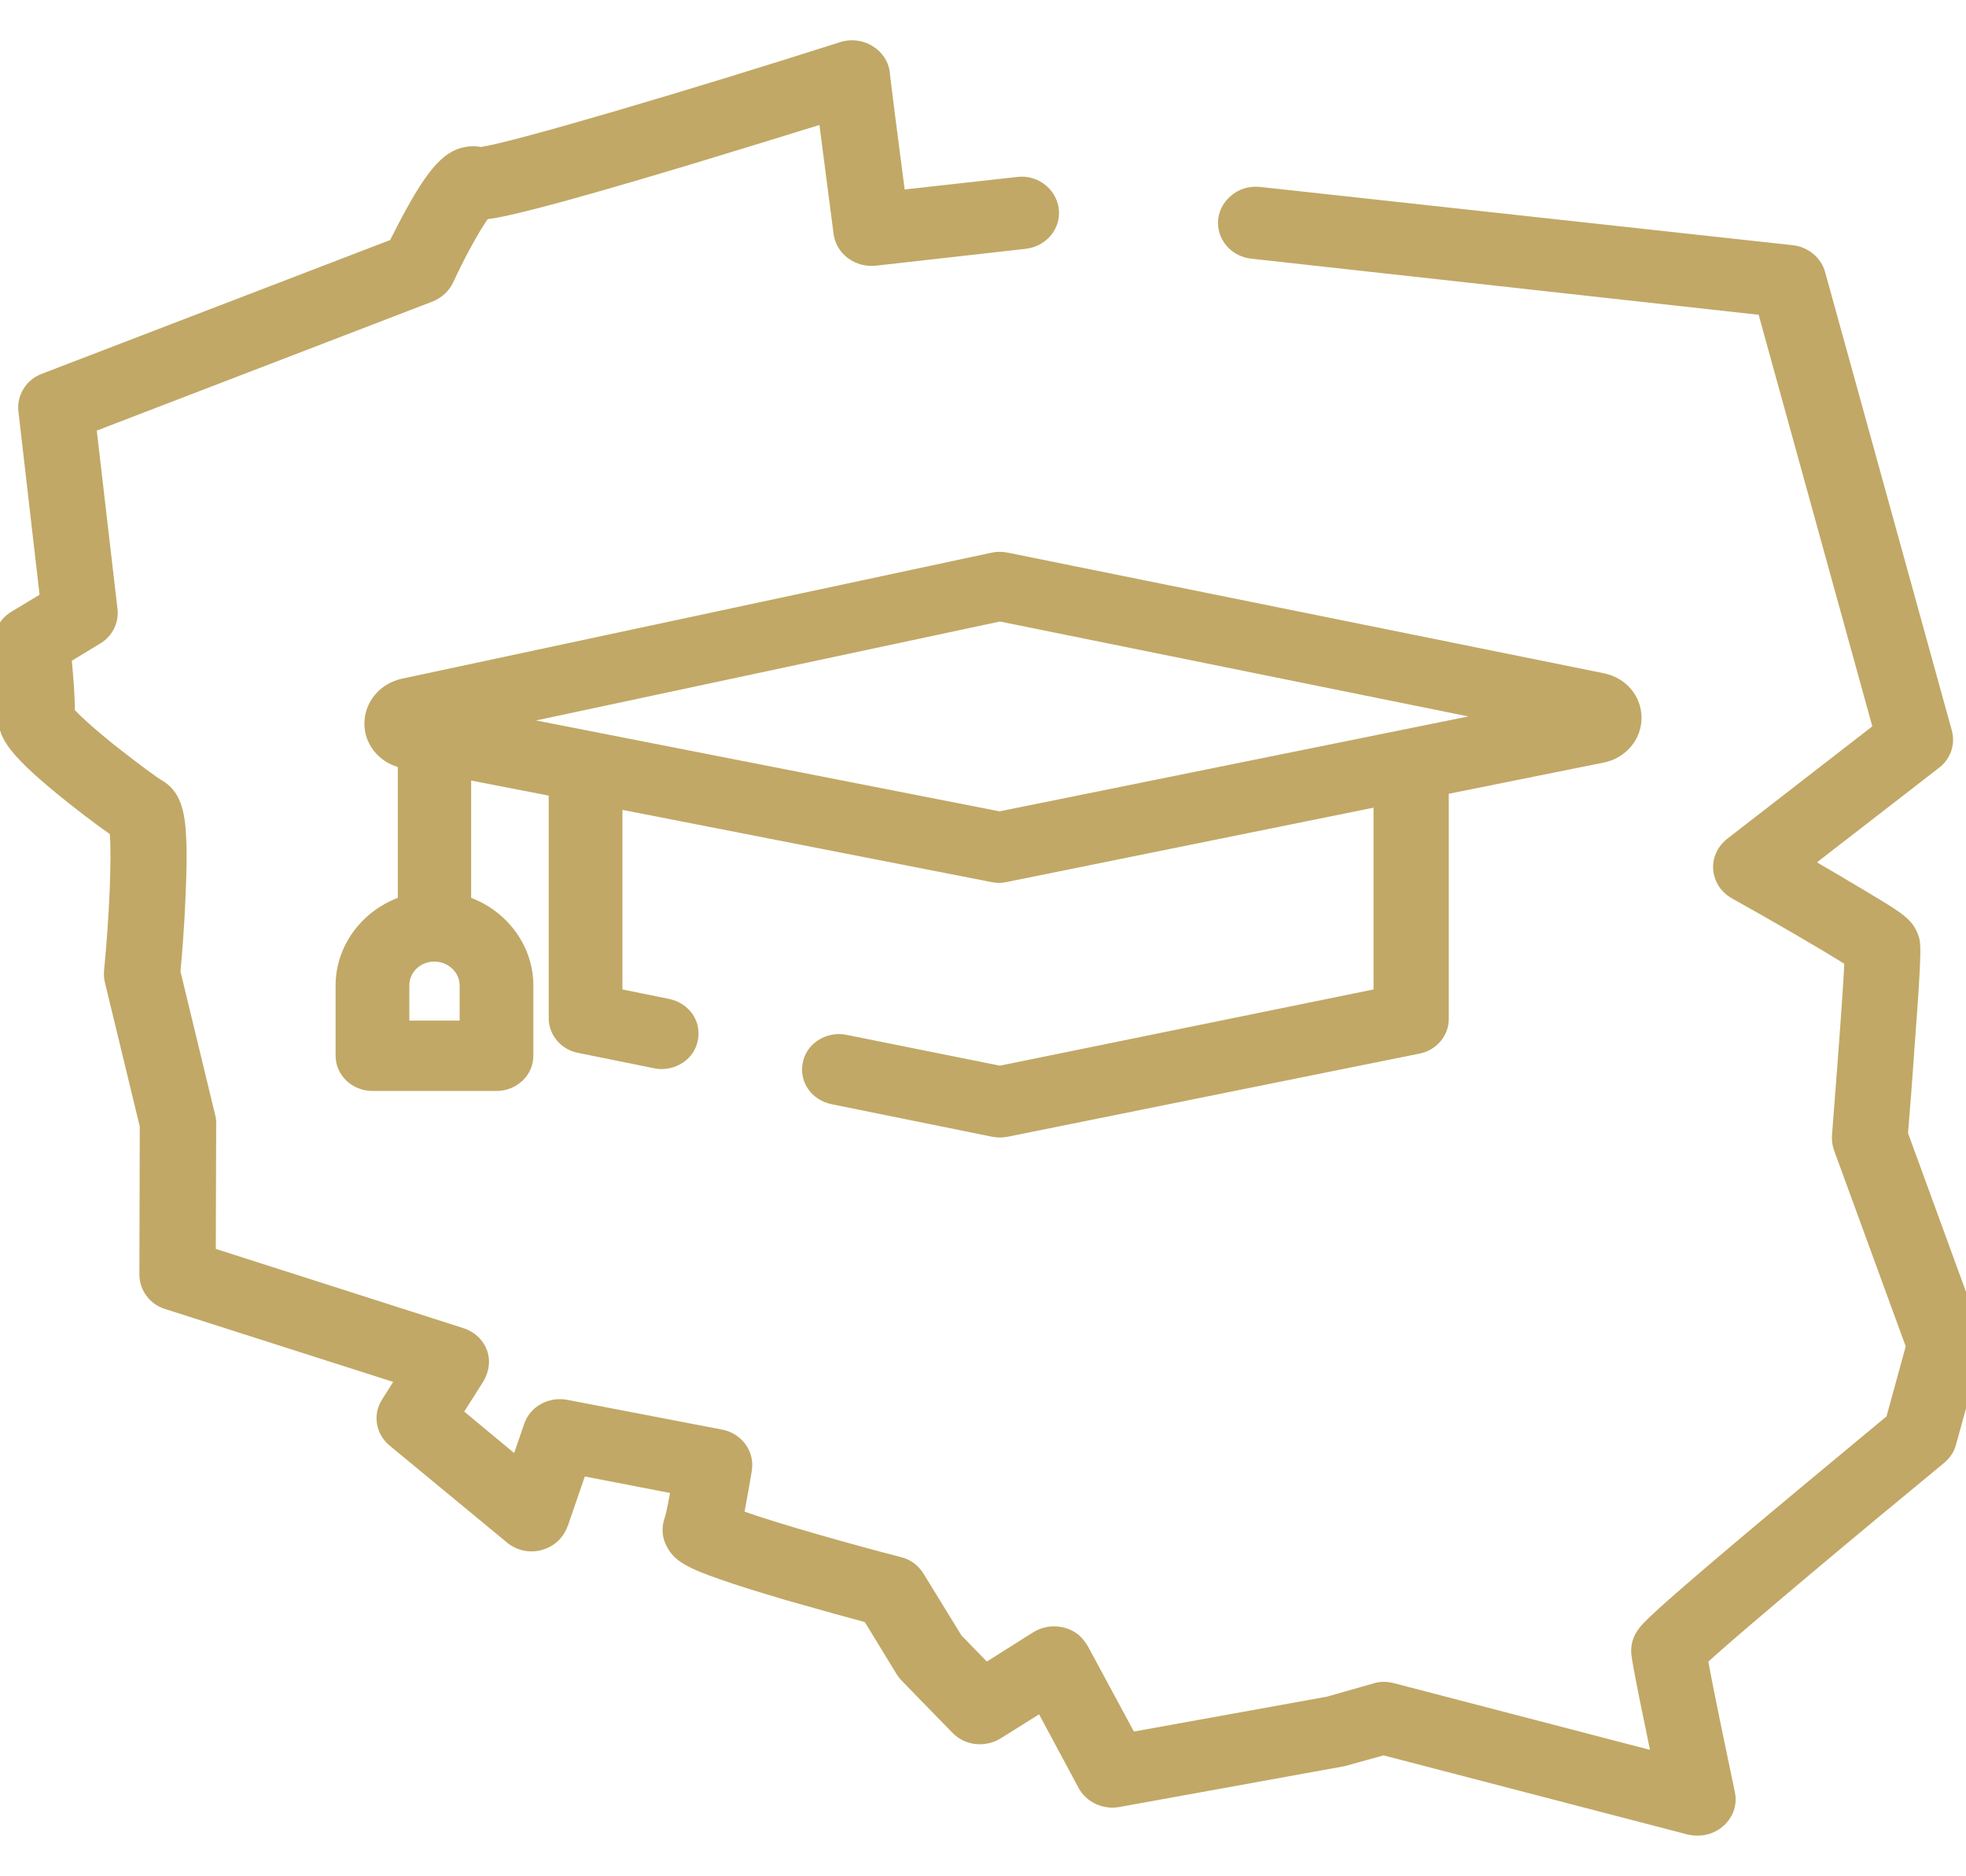 <svg width="110" height="105" viewBox="0 0 110 105" fill="none" xmlns="http://www.w3.org/2000/svg">
<g clip-path="url(#clip0_972_1050)">
<path d="M110.838 74.587L106.756 63.41C106.842 62.405 106.992 60.498 107.121 58.591C107.551 52.91 107.486 52.746 107.314 52.295C107.035 51.516 106.455 51.126 105.252 50.388C104.607 49.998 103.748 49.485 102.674 48.85C102.33 48.645 101.986 48.46 101.664 48.255L108.496 42.964C109.141 42.472 109.42 41.651 109.205 40.872L102.115 15.217C101.9 14.417 101.148 13.802 100.289 13.72L70.49 10.459C69.889 10.398 69.287 10.582 68.857 10.972C68.406 11.361 68.148 11.895 68.148 12.469C68.148 13.515 68.965 14.376 70.039 14.479L98.398 17.616L104.758 40.647L96.637 46.942C95.906 47.517 95.648 48.46 96.014 49.301C96.186 49.711 96.508 50.06 96.959 50.306C99.064 51.475 101.857 53.095 103.189 53.936C103.103 55.822 102.76 60.191 102.502 63.533C102.48 63.82 102.523 64.087 102.609 64.353L106.627 75.346L105.553 79.263C104.65 80.022 101.814 82.359 99 84.718C96.937 86.441 95.305 87.835 94.144 88.84C93.436 89.455 92.877 89.947 92.512 90.296C91.846 90.911 91.266 91.444 91.266 92.388C91.266 92.593 91.266 92.88 92.318 97.925L77.988 94.192C77.602 94.09 77.193 94.09 76.828 94.213L74.228 94.951L63.443 96.9L60.887 92.162C60.736 91.895 60.564 91.691 60.371 91.506C59.641 90.911 58.609 90.85 57.814 91.342L55.215 92.983L53.797 91.526L51.67 88.061C51.391 87.609 50.939 87.261 50.402 87.138C47.566 86.4 43.699 85.312 41.658 84.595C41.83 83.692 42.002 82.708 42.066 82.298C42.238 81.231 41.508 80.206 40.391 80.001L31.754 78.34C30.701 78.135 29.648 78.709 29.326 79.693L28.767 81.314L25.974 78.996L27.027 77.335C27.328 76.843 27.436 76.269 27.307 75.756C27.135 75.079 26.619 74.546 25.91 74.32L12.074 69.891L12.096 62.836C12.096 62.672 12.074 62.528 12.031 62.364L10.098 54.366C10.162 53.669 10.312 51.987 10.377 50.224C10.441 48.87 10.463 47.763 10.42 46.942C10.355 45.363 10.098 44.276 9.045 43.661C8.851 43.559 7.691 42.718 6.402 41.692C5.07 40.626 4.447 40.011 4.189 39.744C4.189 38.965 4.103 37.858 4.018 36.976L5.607 36.012C6.295 35.602 6.66 34.843 6.574 34.084L5.414 24.097L24.191 16.878C24.707 16.673 25.115 16.304 25.352 15.812C25.974 14.458 26.77 13.002 27.285 12.264C28.187 12.161 30.508 11.649 38.629 9.208C41.336 8.388 44 7.567 45.848 6.993C46.041 8.449 46.299 10.5 46.642 13.104C46.793 14.212 47.846 14.991 49.006 14.868L57.385 13.925C58.459 13.802 59.254 12.941 59.254 11.915C59.254 11.341 58.996 10.787 58.545 10.398C58.094 10.008 57.492 9.823 56.891 9.905L50.617 10.603C50.252 7.834 49.844 4.614 49.801 4.225C49.779 3.589 49.457 3.015 48.92 2.646C48.361 2.256 47.652 2.153 47.008 2.358C38.65 5.024 28.896 7.916 26.92 8.224C26.791 8.203 26.641 8.183 26.512 8.183C25.137 8.183 24.191 9.064 22.752 11.669C22.387 12.325 22.064 12.982 21.828 13.433L2.342 20.918C1.461 21.246 0.924 22.128 1.031 23.03L2.213 33.284L0.644 34.228C-0.043 34.638 -0.408 35.376 -0.322 36.135C-0.129 38.062 -0.022 39.744 -0.065 40.031C-0.172 41.118 0.301 42.062 3.266 44.481C4.189 45.24 5.35 46.122 6.144 46.676C6.252 47.968 6.123 51.249 5.822 54.325C5.801 54.551 5.822 54.756 5.865 54.961L7.82 63.041L7.799 71.326C7.799 72.208 8.379 72.987 9.238 73.254L22 77.335L21.377 78.319C20.84 79.16 21.012 80.247 21.807 80.903L28.359 86.317C29.025 86.871 29.949 86.974 30.723 86.584C31.217 86.338 31.582 85.907 31.775 85.374L32.721 82.626L37.49 83.549C37.34 84.369 37.232 84.841 37.189 84.943C36.996 85.497 37.039 86.092 37.34 86.605C37.748 87.343 38.414 87.733 40.305 88.389C41.228 88.717 42.496 89.106 44.021 89.558C45.74 90.05 47.437 90.522 48.383 90.768L50.187 93.721C50.273 93.844 50.359 93.967 50.467 94.069L53.281 96.961C53.99 97.699 55.129 97.822 56.01 97.269L58.137 95.936L60.349 100.058C60.779 100.857 61.724 101.288 62.627 101.124L75.066 98.868C75.131 98.848 75.217 98.848 75.281 98.827L77.408 98.233L94.424 102.662C94.596 102.703 94.789 102.724 94.982 102.724C95.519 102.724 96.035 102.539 96.443 102.17C96.98 101.678 97.217 100.981 97.066 100.283C96.529 97.72 95.863 94.541 95.584 92.983C97.711 91.055 104.586 85.312 108.775 81.867C109.098 81.601 109.334 81.252 109.441 80.842L110.859 75.715C110.988 75.387 110.967 74.977 110.838 74.587Z" fill="#C1A866"/>
<path d="M55.945 59.637L47.373 57.914C46.815 57.791 46.234 57.914 45.762 58.222C45.289 58.529 44.988 59.001 44.902 59.555C44.73 60.601 45.44 61.564 46.514 61.79L55.516 63.615C55.666 63.636 55.795 63.656 55.945 63.656C56.096 63.656 56.225 63.636 56.375 63.615L79.428 58.96C80.373 58.775 81.061 57.955 81.061 57.032V44.42L89.719 42.677C90.965 42.431 91.846 41.385 91.846 40.175C91.846 38.944 90.965 37.919 89.719 37.673L56.375 30.926C56.096 30.864 55.773 30.864 55.494 30.926L22.494 37.98C21.248 38.247 20.389 39.293 20.389 40.503C20.389 41.631 21.162 42.595 22.258 42.923V50.244C20.174 51.044 18.777 52.992 18.777 55.145V59.083C18.777 60.17 19.701 61.052 20.84 61.052H27.779C28.918 61.052 29.842 60.17 29.842 59.083V55.145C29.842 52.992 28.445 51.044 26.361 50.244V43.682L30.701 44.523V56.991C30.701 57.914 31.389 58.734 32.334 58.919L36.588 59.78C37.147 59.903 37.727 59.78 38.199 59.473C38.672 59.165 38.973 58.693 39.059 58.14C39.23 57.094 38.522 56.13 37.447 55.904L34.826 55.371V45.322L55.473 49.362C55.752 49.424 56.031 49.424 56.31 49.362L76.85 45.199V55.371L55.945 59.637ZM25.717 55.145V57.114H22.902V55.145C22.902 54.407 23.525 53.812 24.299 53.812C25.072 53.812 25.717 54.407 25.717 55.145ZM82.156 40.093L55.924 45.404L29.992 40.318L55.945 34.781L82.156 40.093Z" fill="#C1A866"/>
</g>
<defs>
<clipPath id="clip0_972_1050">
<rect width="110" height="105" fill="white"/>
</clipPath>
</defs>
</svg>
